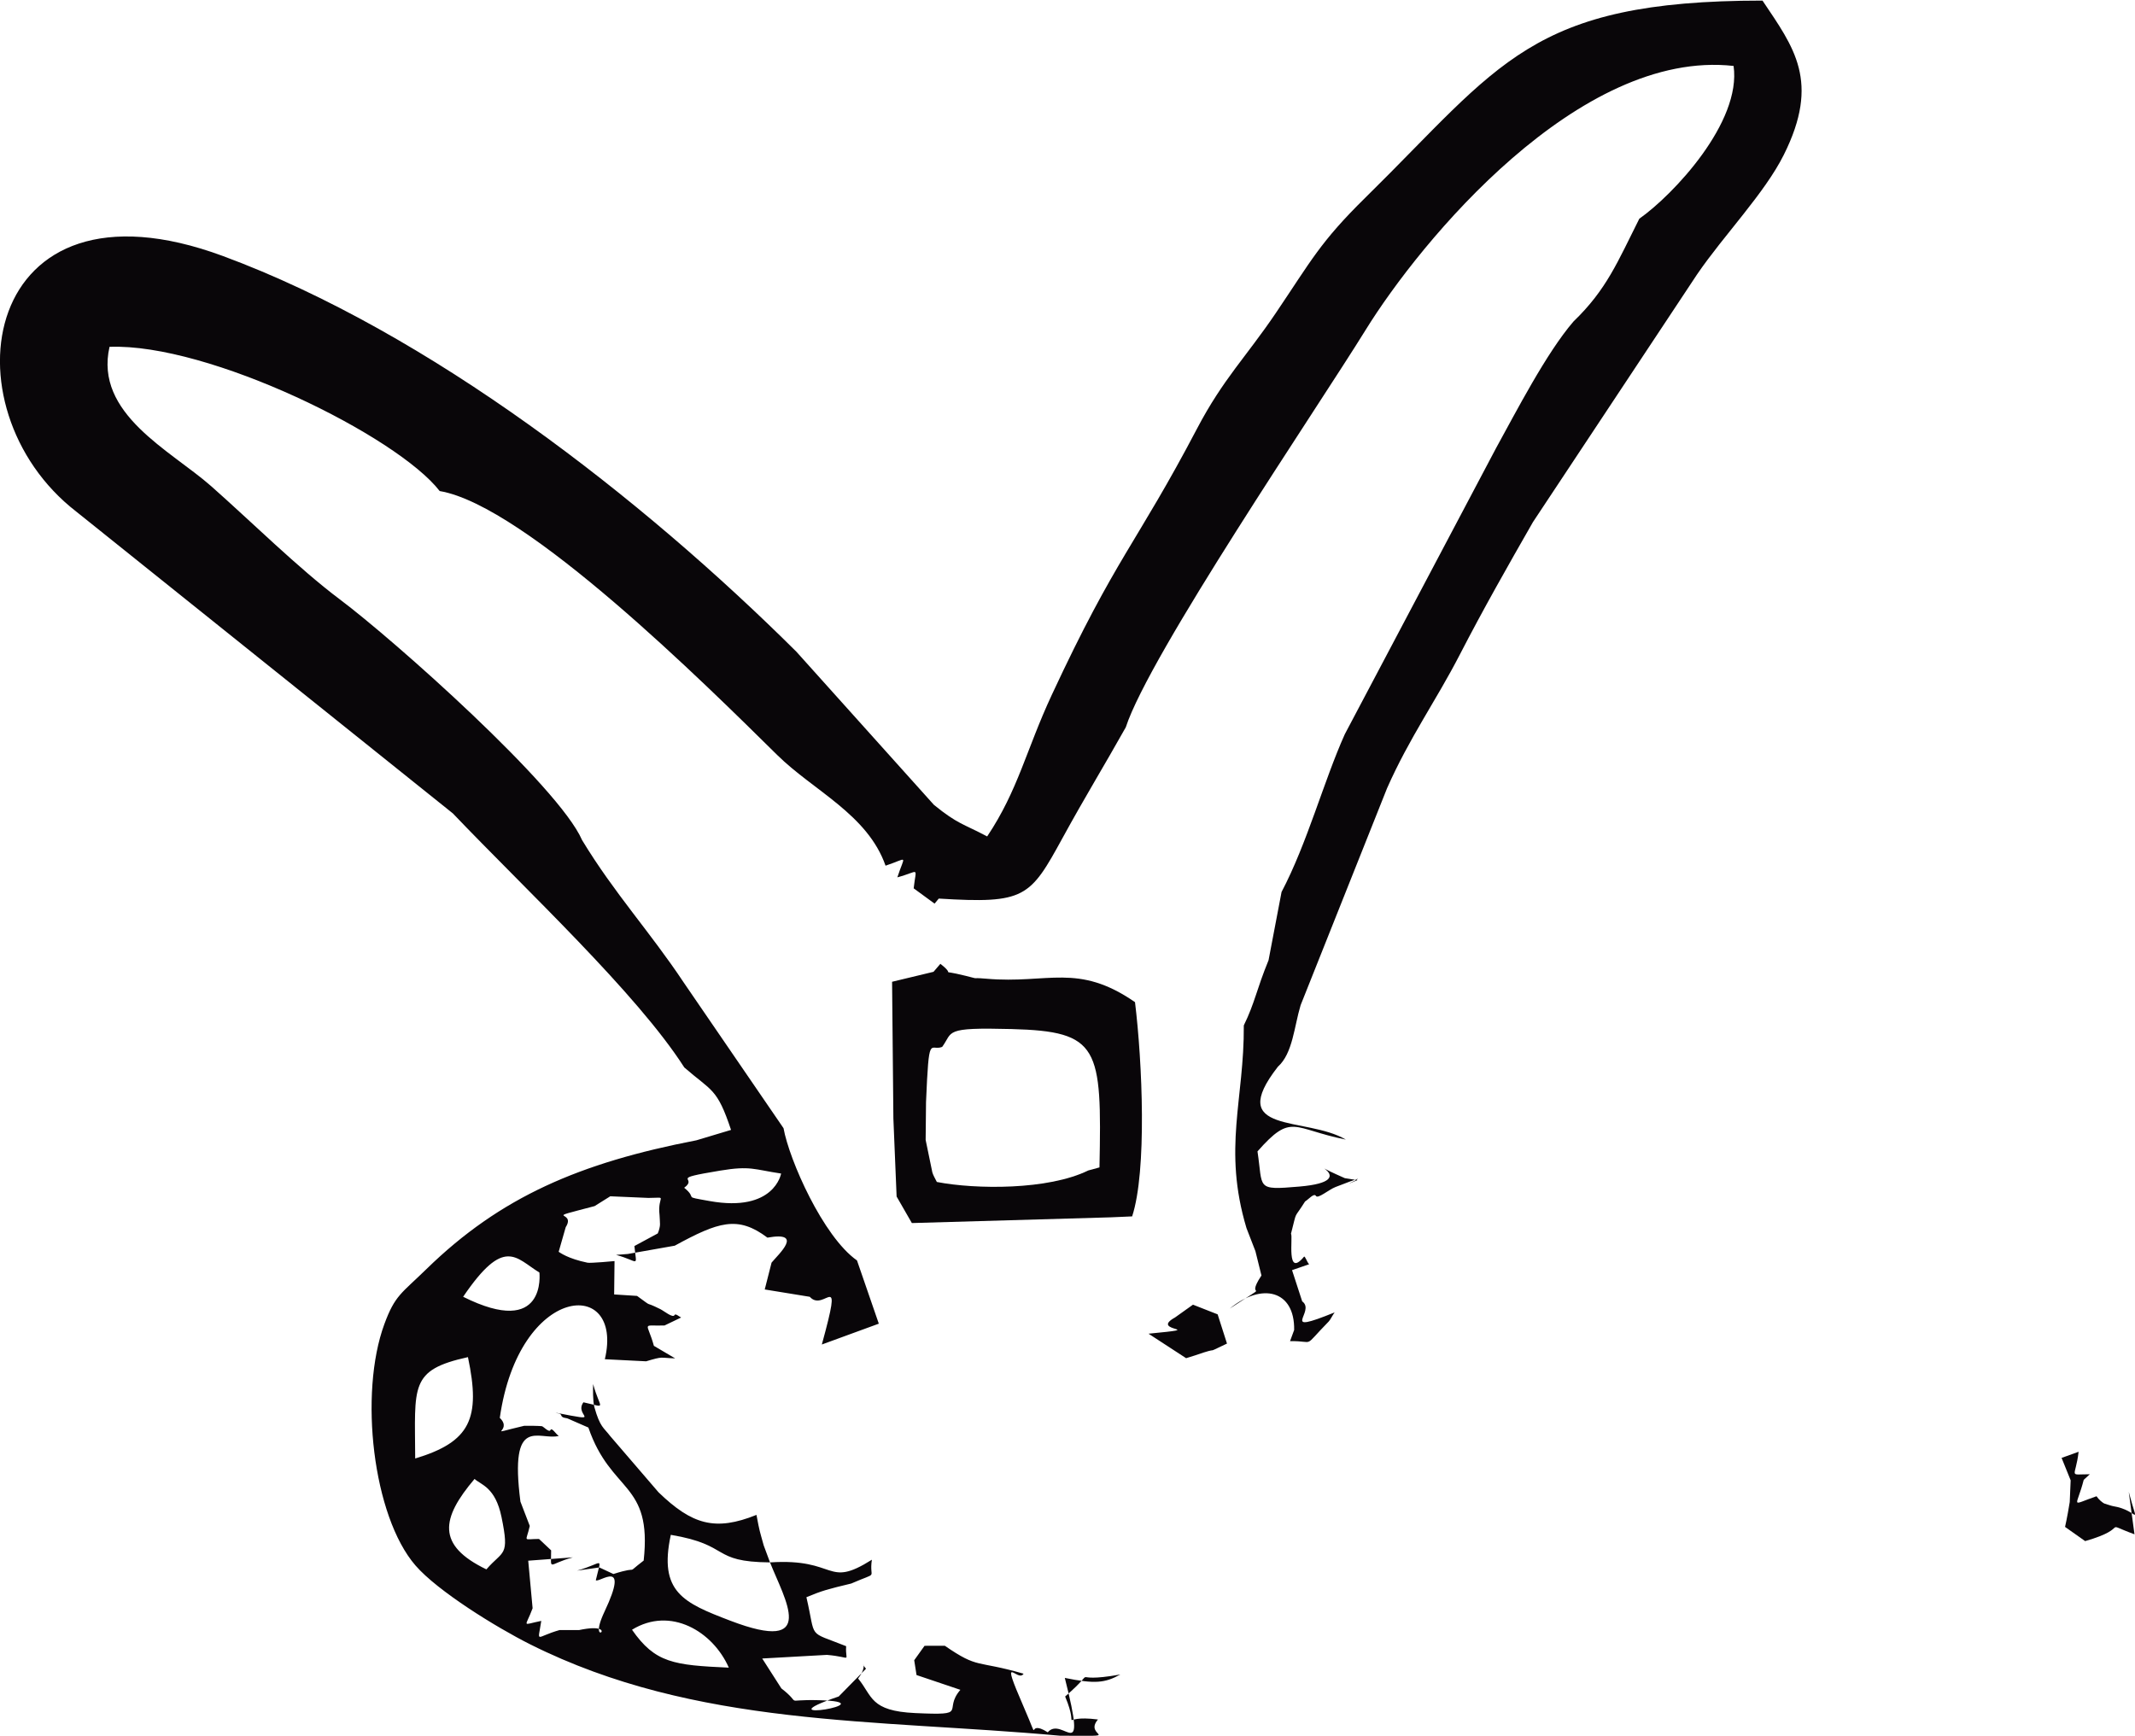 <?xml version="1.0" encoding="UTF-8"?>
<!DOCTYPE svg PUBLIC "-//W3C//DTD SVG 1.1//EN" "http://www.w3.org/Graphics/SVG/1.1/DTD/svg11.dtd">
<!-- Creator: CorelDRAW 2021 (64-Bit) -->
<svg xmlns="http://www.w3.org/2000/svg" xml:space="preserve" width="1.463in" height="1.19in" version="1.1" style="shape-rendering:geometricPrecision; text-rendering:geometricPrecision; image-rendering:optimizeQuality; fill-rule:evenodd; clip-rule:evenodd"
viewBox="0 0 1409.62 1145.76"
 xmlns:xlink="http://www.w3.org/1999/xlink"
 xmlns:xodm="http://www.corel.com/coreldraw/odm/2003">
 <defs>
  <style type="text/css">
   <![CDATA[
    .fil0 {fill:#090609}
   ]]>
  </style>
 </defs>
 <g id="Layer_x0020_1">
  <g id="_2523493873536">
   <path class="fil0" d="M515.86 1114.41l-12.61 -19.69 42.74 -2.39c17.46,1.54 11.9,5.23 12.68,-5.74 -26.17,-10.47 -19.6,-3.91 -26.24,-32.34 10.46,-4.36 13.89,-5.25 29.6,-9.04 19.11,-8.32 11.55,-2.06 13.62,-15.71 -30.52,19.25 -22.39,-1.18 -67.25,1.76 9.58,24.3 32.37,60.93 -26.35,38.45 -30.82,-11.79 -47.3,-18.87 -39.15,-56.65 40.14,6.75 25.98,17.86 65.5,18.2l-4.19 -11.29c-2.83,-10.35 -2.55,-8.35 -4.75,-20.08 -27.28,10.98 -42.57,6.43 -64.68,-14.93l-31.9 -37.11c-4.31,-5.7 -6.69,-5.72 -10.44,-19.1 -1.1,-3.92 -0.92,-12.58 -0.83,-15.24 4.63,17.08 9.73,15.57 -6.41,12.04 -6.56,9.06 14.53,13.25 -18.41,6.85 1.27,0.61 3.33,0.24 3.79,1.85 0.49,1.71 3.38,1.63 4.03,1.92 1.03,0.46 13.62,5.95 13.86,6.05 15.03,43.73 42.22,35.61 36.51,87.84 -13.69,10.5 -0.44,2.67 -19.99,8.87l-9.26 -4.33 -14.71 2.09c17.58,-4.91 16.21,-10.29 12.36,6.34 2.09,2.04 22.8,-15.43 5.8,20.62 -12.35,26.18 12.12,6.24 -16.78,12.28l-12.92 0c-16.28,4.6 -14.42,9.38 -12.11,-6.04 -13.38,2.66 -10.49,4.65 -5.72,-8.35l-2.89 -31.4 29.48 -2.21c-16.69,4.47 -14.36,9.64 -14.36,-4.62l-8 -7.53c-11.03,0 -8.56,2.52 -6.1,-8.59l-6.17 -16.06c-7.5,-58.07 12.34,-40.1 25.33,-43.37 -1.92,-1.16 -4.61,-5.91 -5.51,-3.86 -0.83,1.88 -4.62,-2.39 -5.64,-2.57 -1.31,-0.23 -9.08,-0.34 -11.74,-0.25 -27.94,6.55 -6.61,3.86 -16.06,-5.24 12.65,-88.68 82.2,-93.23 69.36,-38.73l27.24 1.37c11.8,-3.5 8.71,-2.23 19.16,-1.94l-14.02 -8.27c-4.47,-16.27 -8.55,-13 6.99,-13.43l11 -5.28c-1.41,-0.64 -3.79,-2.9 -4.36,-1.61 -0.99,2.22 -7,-2.74 -9.38,-3.92 -12.2,-6.06 -3.48,-0.08 -15.37,-8.73l-15.12 -0.97 0.25 -22.03c-0.06,0.05 -15.91,1.47 -17.81,1.08 -13.15,-2.71 -18.22,-6.72 -19.07,-7.2l4.65 -16.26c7.41,-11.61 -17.44,-4.3 19.07,-13.92l10.35 -6.48 25.2 1.08c13.55,-0.11 5.75,-2.13 7.34,11.42 0.14,1.22 0.22,4.74 0.29,5.96 0.07,1.29 -0.63,4.18 -1.49,6.07l-15.41 8.32c1.43,14.66 3.53,10.16 -12.08,5.84l7.68 -0.59 31.04 -5.48c28.76,-15.69 41.57,-20.1 61.19,-5.31 24.32,-4.35 7.41,10.85 2.73,16.5l-4.51 17.72 29.73 4.84c9.77,10.91 22.42,-21.14 7.97,31.51l37.62 -13.76 -14.41 -41.75c-22.39,-15.76 -44.7,-66.29 -48.5,-87.33l-65.9 -96.2c-22.33,-33.6 -45.65,-58.66 -67.11,-94.03 -15.31,-35.33 -124.17,-132.15 -160.04,-159.02 -26.99,-20.22 -59.34,-52.19 -84.88,-74.71 -26.8,-23.63 -77.18,-47.71 -67.08,-91.98 65.68,-2.52 189.91,58.9 217.99,95.23 56.77,9.53 176.51,128.59 222.83,174.27 23.94,23.61 59.67,39.22 71.55,73.1 15.35,-5.09 12.77,-7.68 7.79,7.7 15.05,-4.03 12.4,-7.61 10.78,7.26l13.8 10.09 2.76 -3.33c57.09,3.52 60.22,-0.71 81.76,-40.07 14.95,-27.32 27.07,-46.94 41.72,-73.04 15.43,-47.59 126.64,-211.02 158.26,-262.21 36.29,-58.76 141.06,-185.84 243.03,-174.48 5.34,37.12 -39.83,85.15 -62.24,100.88 -14.28,28.38 -21.54,46.75 -43.45,67.86 -17.94,20.76 -38.04,59.91 -51.13,83.62l-99.87 188.91c-14.07,31.39 -24.73,71.8 -41.76,104.19l-8.58 45.04c-8.11,19.8 -8.92,27.84 -16.34,43.05 0.36,48.8 -14.01,81.22 1.77,133.85l5.9 15.23 3.98 16.06c-12.18,18.28 9.69,1.63 -20.91,21.84 21.25,-17.44 42.96,-12.08 42.5,14.14l-2.72 7.38c17.27,-0.36 7.55,5.37 25.57,-13.02 1.1,-1.13 2.46,-4.08 3.88,-5.98 -37.82,15.36 -11.99,-0.53 -21.42,-7.3l-6.7 -20.6 11.28 -3.89c-1.44,-1.39 -2.72,-5.78 -3.4,-4.96 -11.94,14.42 -7.1,-13 -8.57,-15.22 4.31,-16.61 1.3,-8.54 9.29,-21.27 2.3,-1.38 5.92,-5.81 7.18,-3.66 1.26,2.12 8.39,-4.13 12.94,-5.9 34.32,-13.35 -4.66,3.51 14.43,-4.54l-8.3 -1.3c-35.65,-15.63 15.29,1.68 -30.14,5.56 -28.98,2.48 -23.77,1.33 -27.53,-23.23 22.78,-25.82 23.04,-14.83 58.35,-7.8 -26.55,-15.62 -80.09,-3.02 -44.85,-48.15 9.78,-8.73 10.71,-26.44 14.98,-40.6l57.1 -143.32c14.8,-33.41 32.11,-57.38 47.94,-88.04 15.78,-30.56 31.14,-57.55 48.35,-87.63l108.38 -163.58c17.9,-26.16 44.51,-53.47 57.22,-78.87 24.32,-48.63 6.65,-71.02 -14.03,-101.9 -153.6,0 -172.98,42.4 -262.02,129.92 -30.23,29.71 -35.93,41.82 -59.43,76.55 -19.39,28.66 -34.71,43.44 -51.87,76.11 -40.38,76.9 -53.23,84.14 -95.98,175.97 -16.84,36.18 -22.23,62.92 -42.61,93.36 -16.03,-8.48 -19.33,-8.02 -35.15,-20.84l-90.82 -101.14c-101.84,-101.25 -242.09,-210.78 -378.63,-261.27 -160.05,-59.19 -185.16,100.41 -96.79,168.79l248.64 199.28c48.32,50.64 121.32,118.61 152.78,167.73 18.19,15.86 21.6,13.42 30.86,41.24l-22.86 6.86c-76.9,14.83 -129.38,37.35 -178.25,85.04 -16.61,16.21 -20.74,17.22 -27.76,36.27 -16.91,45.85 -7.65,126.94 20.55,159.47 14.59,16.84 53.02,40.68 75.86,52.12 109.45,54.77 227.2,49.12 349.56,60.25 44.82,0.15 14.98,1.09 25.17,-10.7 -27.75,-3.59 -11.26,9.63 -21.68,-15.17 24.66,-21.4 -1.04,-7.85 36.46,-14.55 -10.22,5.68 -16.88,6.3 -36.68,2.26 15.28,60.28 -1.47,24.47 -11.27,35.91 -15.38,-9.77 -3.71,11.21 -15.81,-16.62 -16.72,-38.48 -3.95,-15.64 -0.15,-22.07 -31.67,-9.19 -29.51,-2.93 -51.99,-18.45l-13.39 0.03 -6.82 9.53 1.53 9.78 28.94 9.76c-11.96,13.95 6.55,17.01 -29.78,15.35 -29.93,-1.37 -28.15,-11.14 -37.73,-22.83 7.36,-9.58 0.55,-11.6 5.22,-6.48l-18.03 18.35c-53.55,18.28 34.37,3.66 -13.33,2.45 -24.72,-0.63 -9.65,3.76 -24.59,-7.83zm271.8 -253.33l-11.87 8.46c-17.77,9.79 23.98,6.67 -17.48,10.71l24.82 16.17 5.92 -1.86c19.25,-6.68 3.88,0.4 21.06,-7.8l-6.17 -19.29 -16.28 -6.39zm-306.46 239.68c-36.46,-1.65 -48.59,-3.05 -63.92,-25.03 25.38,-15.63 53.39,1.07 63.92,25.03zm-167.88 -124.61c4.32,3.95 13.71,5.41 17.78,25.07 5.5,26.62 1.06,21.82 -9.96,34.65 -33.08,-15.95 -29.9,-33.69 -7.82,-59.72zm-39.19 -13.49c-0.16,-48.09 -3.93,-58.38 34.83,-66.94 8.57,40.58 1.63,55.92 -34.83,66.94zm31.66 -106.79c27.25,-40.16 34.65,-25.62 50.36,-16 -0.03,0.11 5.13,43.74 -50.36,16zm145.94 -71.99c9.86,-7.16 -11.71,-5.45 23.83,-11.33 20.01,-3.31 22.09,-0.74 40.17,1.95 -0.02,0.02 -4.39,25.84 -47.22,18.16 -18.98,-3.41 -7.16,-1 -16.78,-8.78z"/>
   <path class="fil0" d="M622.06 690.88c7.38,-10.05 0.38,-13 45.75,-11.8 58.14,1.54 59.7,11.91 58.11,91.36l-7.43 2.03c-26.43,12.97 -74.16,12.56 -99.94,7.59 -1.05,-2.07 -2.49,-4.58 -2.97,-6.3l-4.43 -21.46c-0.01,-0.12 0.2,-23.7 0.25,-25.01 1.95,-46.49 2.56,-33.25 10.64,-36.41zm-32.22 47.05l2.14 51.74 10.07 17.52 131.48 -3.79 13.96 -0.61c9.83,-30.08 6.75,-101.76 1.89,-141.47 -37.85,-26.18 -57.38,-11.93 -98.01,-15.46 -12.94,-1.12 -2.48,0.85 -14.05,-1.98 -19.67,-4.8 -4.9,1.1 -16.44,-7.86l-4.53 5.27 -27.36 6.58 0.86 90.07z"/>
   <path class="fil0" d="M1367.14 977.08l-0.61 14.29c-0.29,2.15 -1.91,11.3 -3.09,16.46l13.27 9.37c31.51,-9.05 9.38,-13.02 32.57,-4.49l-3.78 -28.01c6.47,24.89 6.92,12.13 -10.36,9.42 -1.05,-0.16 -4.36,-1.31 -5.42,-1.61 -1.38,-0.4 -4.16,-2.87 -5.51,-4.93 -17.94,6.16 -13.2,7.85 -8.44,-10.85l4.01 -3.67c-14.63,0 -9.44,2.73 -7.39,-14.85l-11.24 4.05 5.99 14.81z"/>
  </g>
 </g>
</svg>
